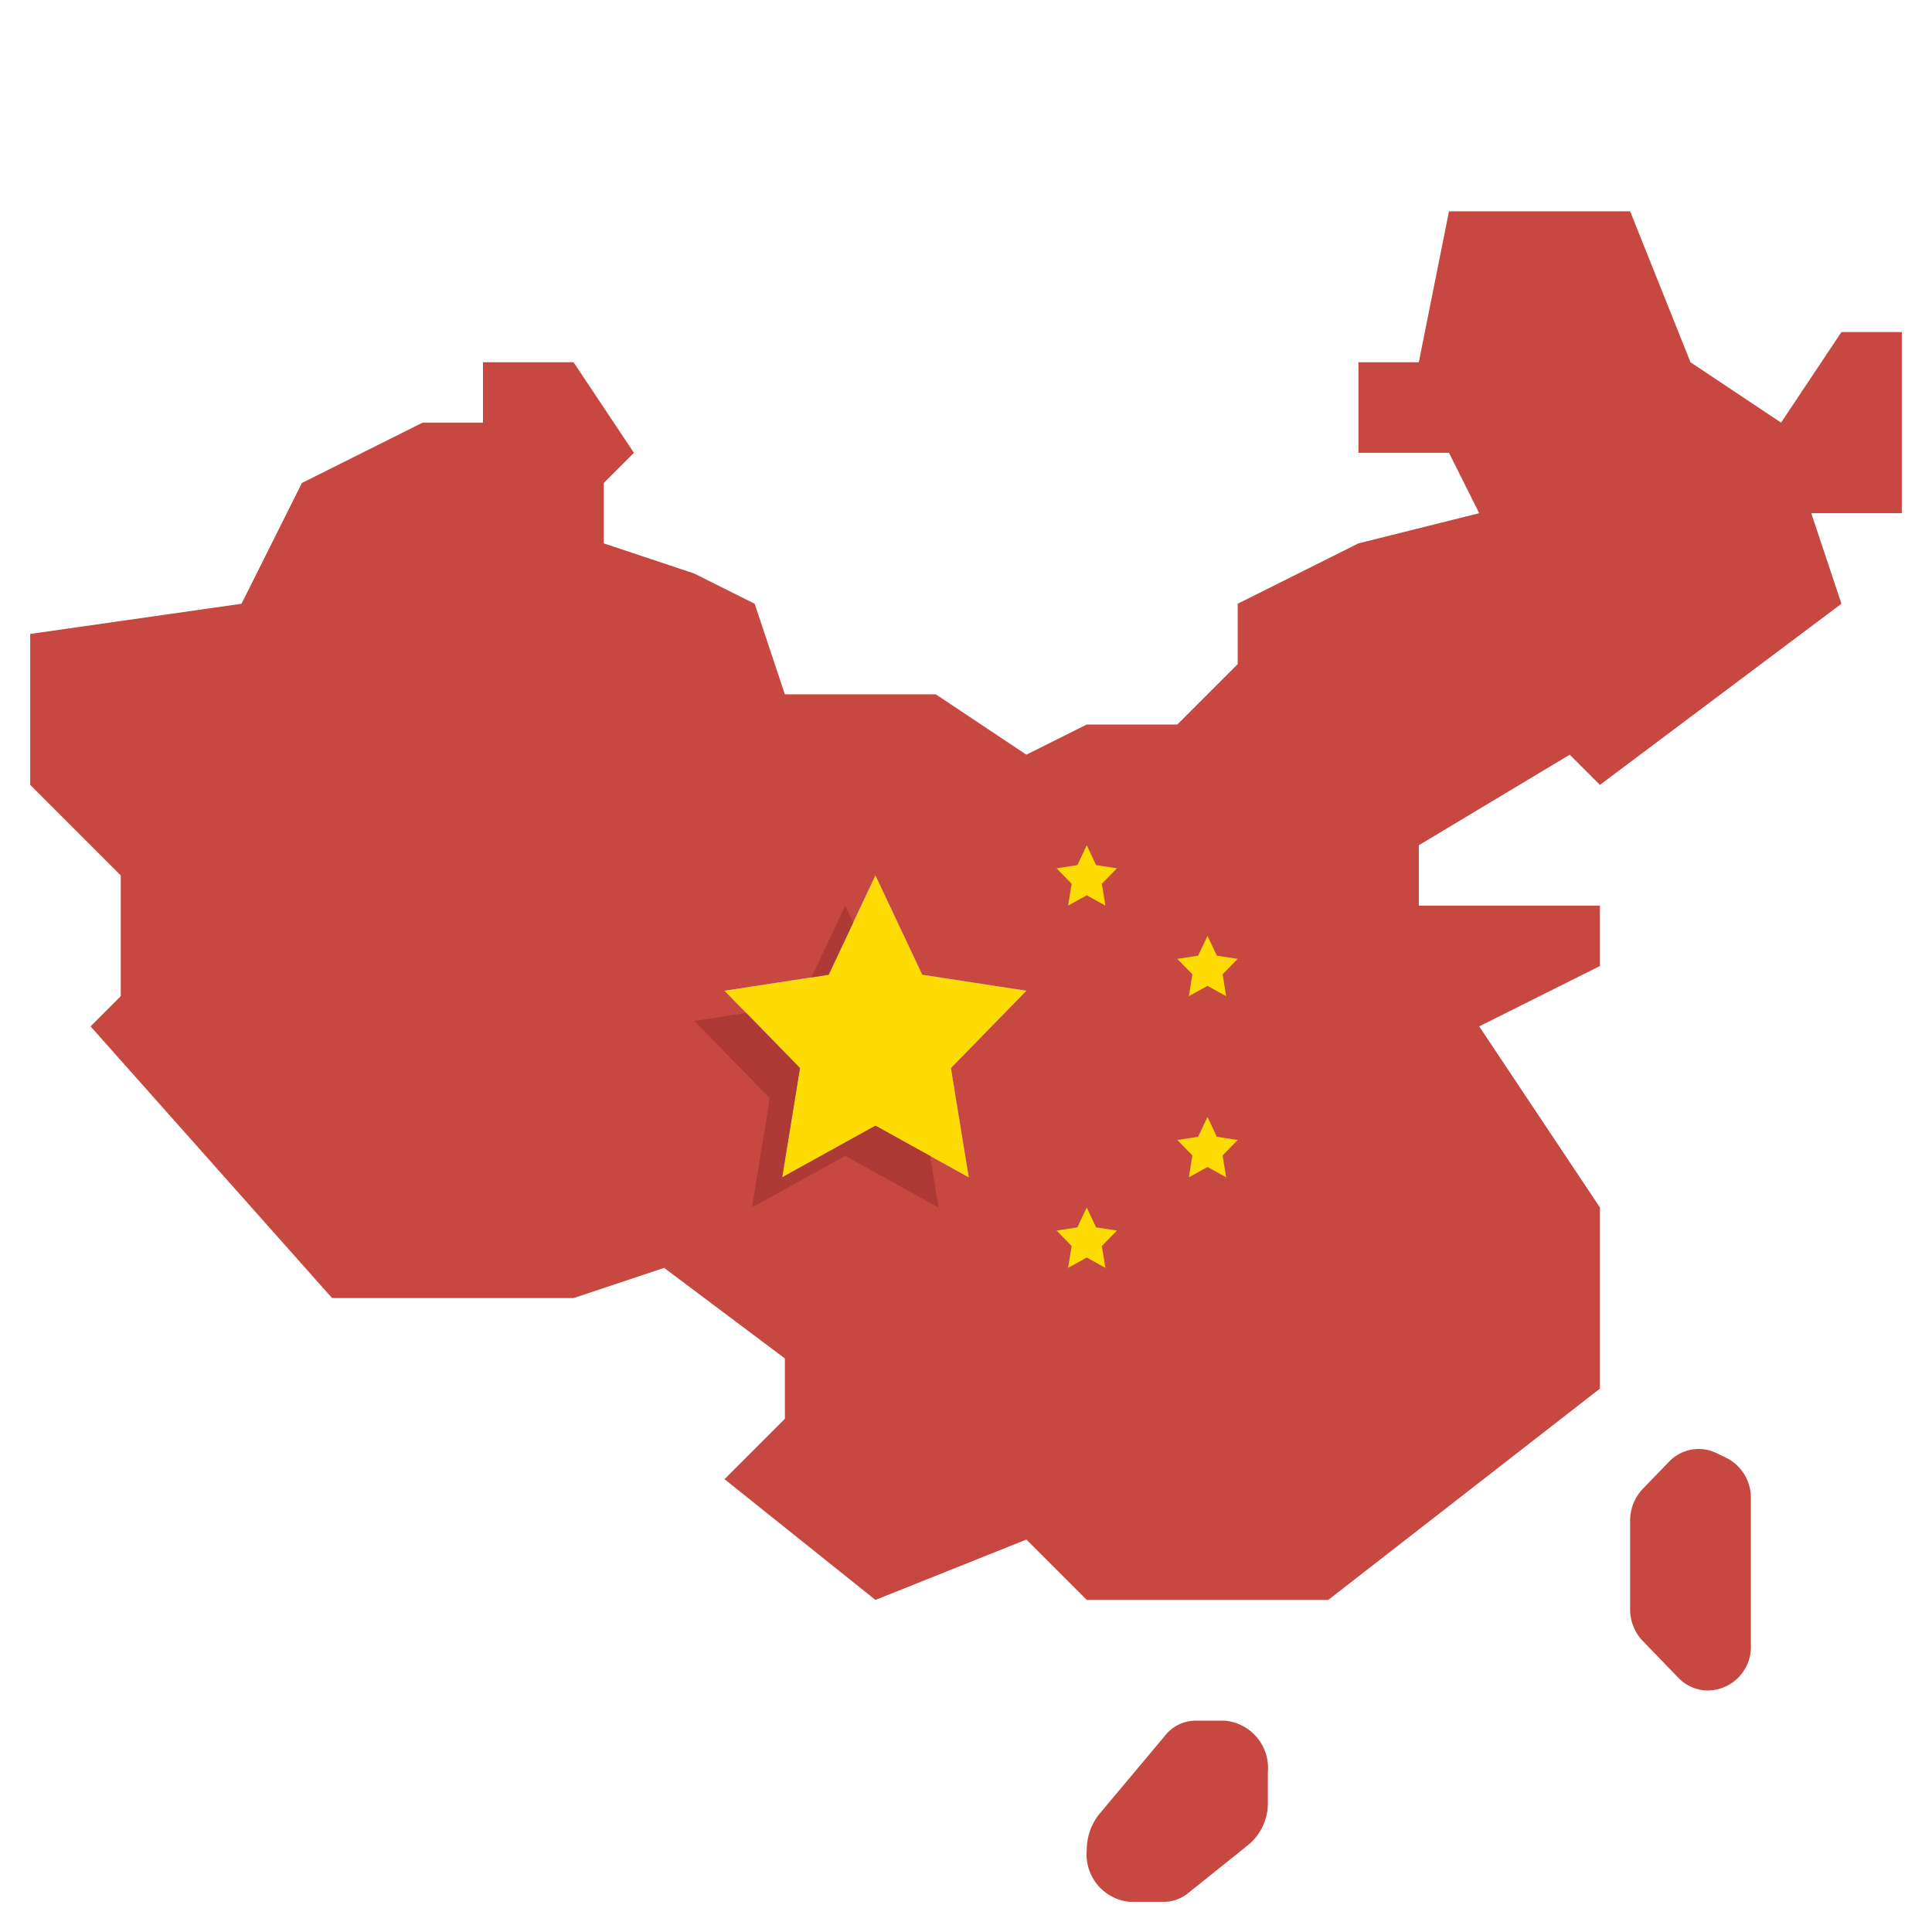 <?xml version="1.0" encoding="UTF-8"?> <svg xmlns="http://www.w3.org/2000/svg" viewBox="0 0 64 64"> <title></title> <g data-name="16-China" id="_16-China"> <polygon points="34 32.82 31.5 35.38 32.09 39 29 37.29 25.91 39 26.5 35.38 24 32.82 27.45 32.29 29 29 30.55 32.29 34 32.82" style="fill:#fedb03"></polygon> <path d="M42,58.7v.99a1.8,1.8,0,0,1-.63,1.41l-2.01,1.61a1.264,1.264,0,0,1-.79.29H37.41A1.574,1.574,0,0,1,36,61.3a1.914,1.914,0,0,1,.41-1.2l2.18-2.6a1.289,1.289,0,0,1,1-.5h1A1.574,1.574,0,0,1,42,58.7Z" style="fill:#c74841"></path> <path d="M57.22,48.31A1.479,1.479,0,0,1,58,49.63v4.9A1.441,1.441,0,0,1,56.59,56a1.354,1.354,0,0,1-1-.43l-1.18-1.22A1.511,1.511,0,0,1,54,53.31V50.37a1.529,1.529,0,0,1,.41-1.04l.87-.9a1.357,1.357,0,0,1,1.63-.27Z" style="fill:#c74841"></path> <path d="M63,11v6H60l1,3-8,6-1-1-5,3v2h6v2l-4,2,4,6v6l-9,7H36l-2-2-5,2-5-4,2-2V45l-4-3-3,1H11L3,34l1-1V29L1,26V21l7-1,2-4,4-2h2V12h3l2,3-1,1v2l3,1,2,1,1,3h5l3,2,2-1h3l2-2V20l4-2,4-1-1-2H45V12h2l1-5h6l2,5,3,2,2-3ZM31.5,35.38,34,32.82l-3.45-.53L29,29l-1.55,3.29L24,32.82l2.5,2.56L25.91,39,29,37.29,32.09,39Z" style="fill:#c74841"></path> <polygon points="37 28.764 36.5 29.276 36.618 30 36 29.658 35.382 30 35.5 29.276 35 28.764 35.69 28.658 36 28 36.31 28.658 37 28.764" style="fill:#fedb03"></polygon> <polygon points="41 31.764 40.5 32.276 40.618 33 40 32.658 39.382 33 39.5 32.276 39 31.764 39.69 31.658 40 31 40.31 31.658 41 31.764" style="fill:#fedb03"></polygon> <polygon points="41 37.764 40.5 38.276 40.618 39 40 38.658 39.382 39 39.5 38.276 39 37.764 39.69 37.658 40 37 40.31 37.658 41 37.764" style="fill:#fedb03"></polygon> <polygon points="37 40.764 36.5 41.276 36.618 42 36 41.658 35.382 42 35.5 41.276 35 40.764 35.69 40.658 36 40 36.31 40.658 37 40.764" style="fill:#fedb03"></polygon> <polygon points="25.91 39 26.5 35.38 24.719 33.556 23 33.82 25.5 36.38 24.91 40 28 38.29 31.09 40 30.812 38.293 29 37.29 25.91 39" style="fill:#ad3a34"></polygon> <polygon points="28.264 30.561 28 30 26.88 32.378 27.45 32.29 28.264 30.561" style="fill:#ad3a34"></polygon> </g> </svg> 